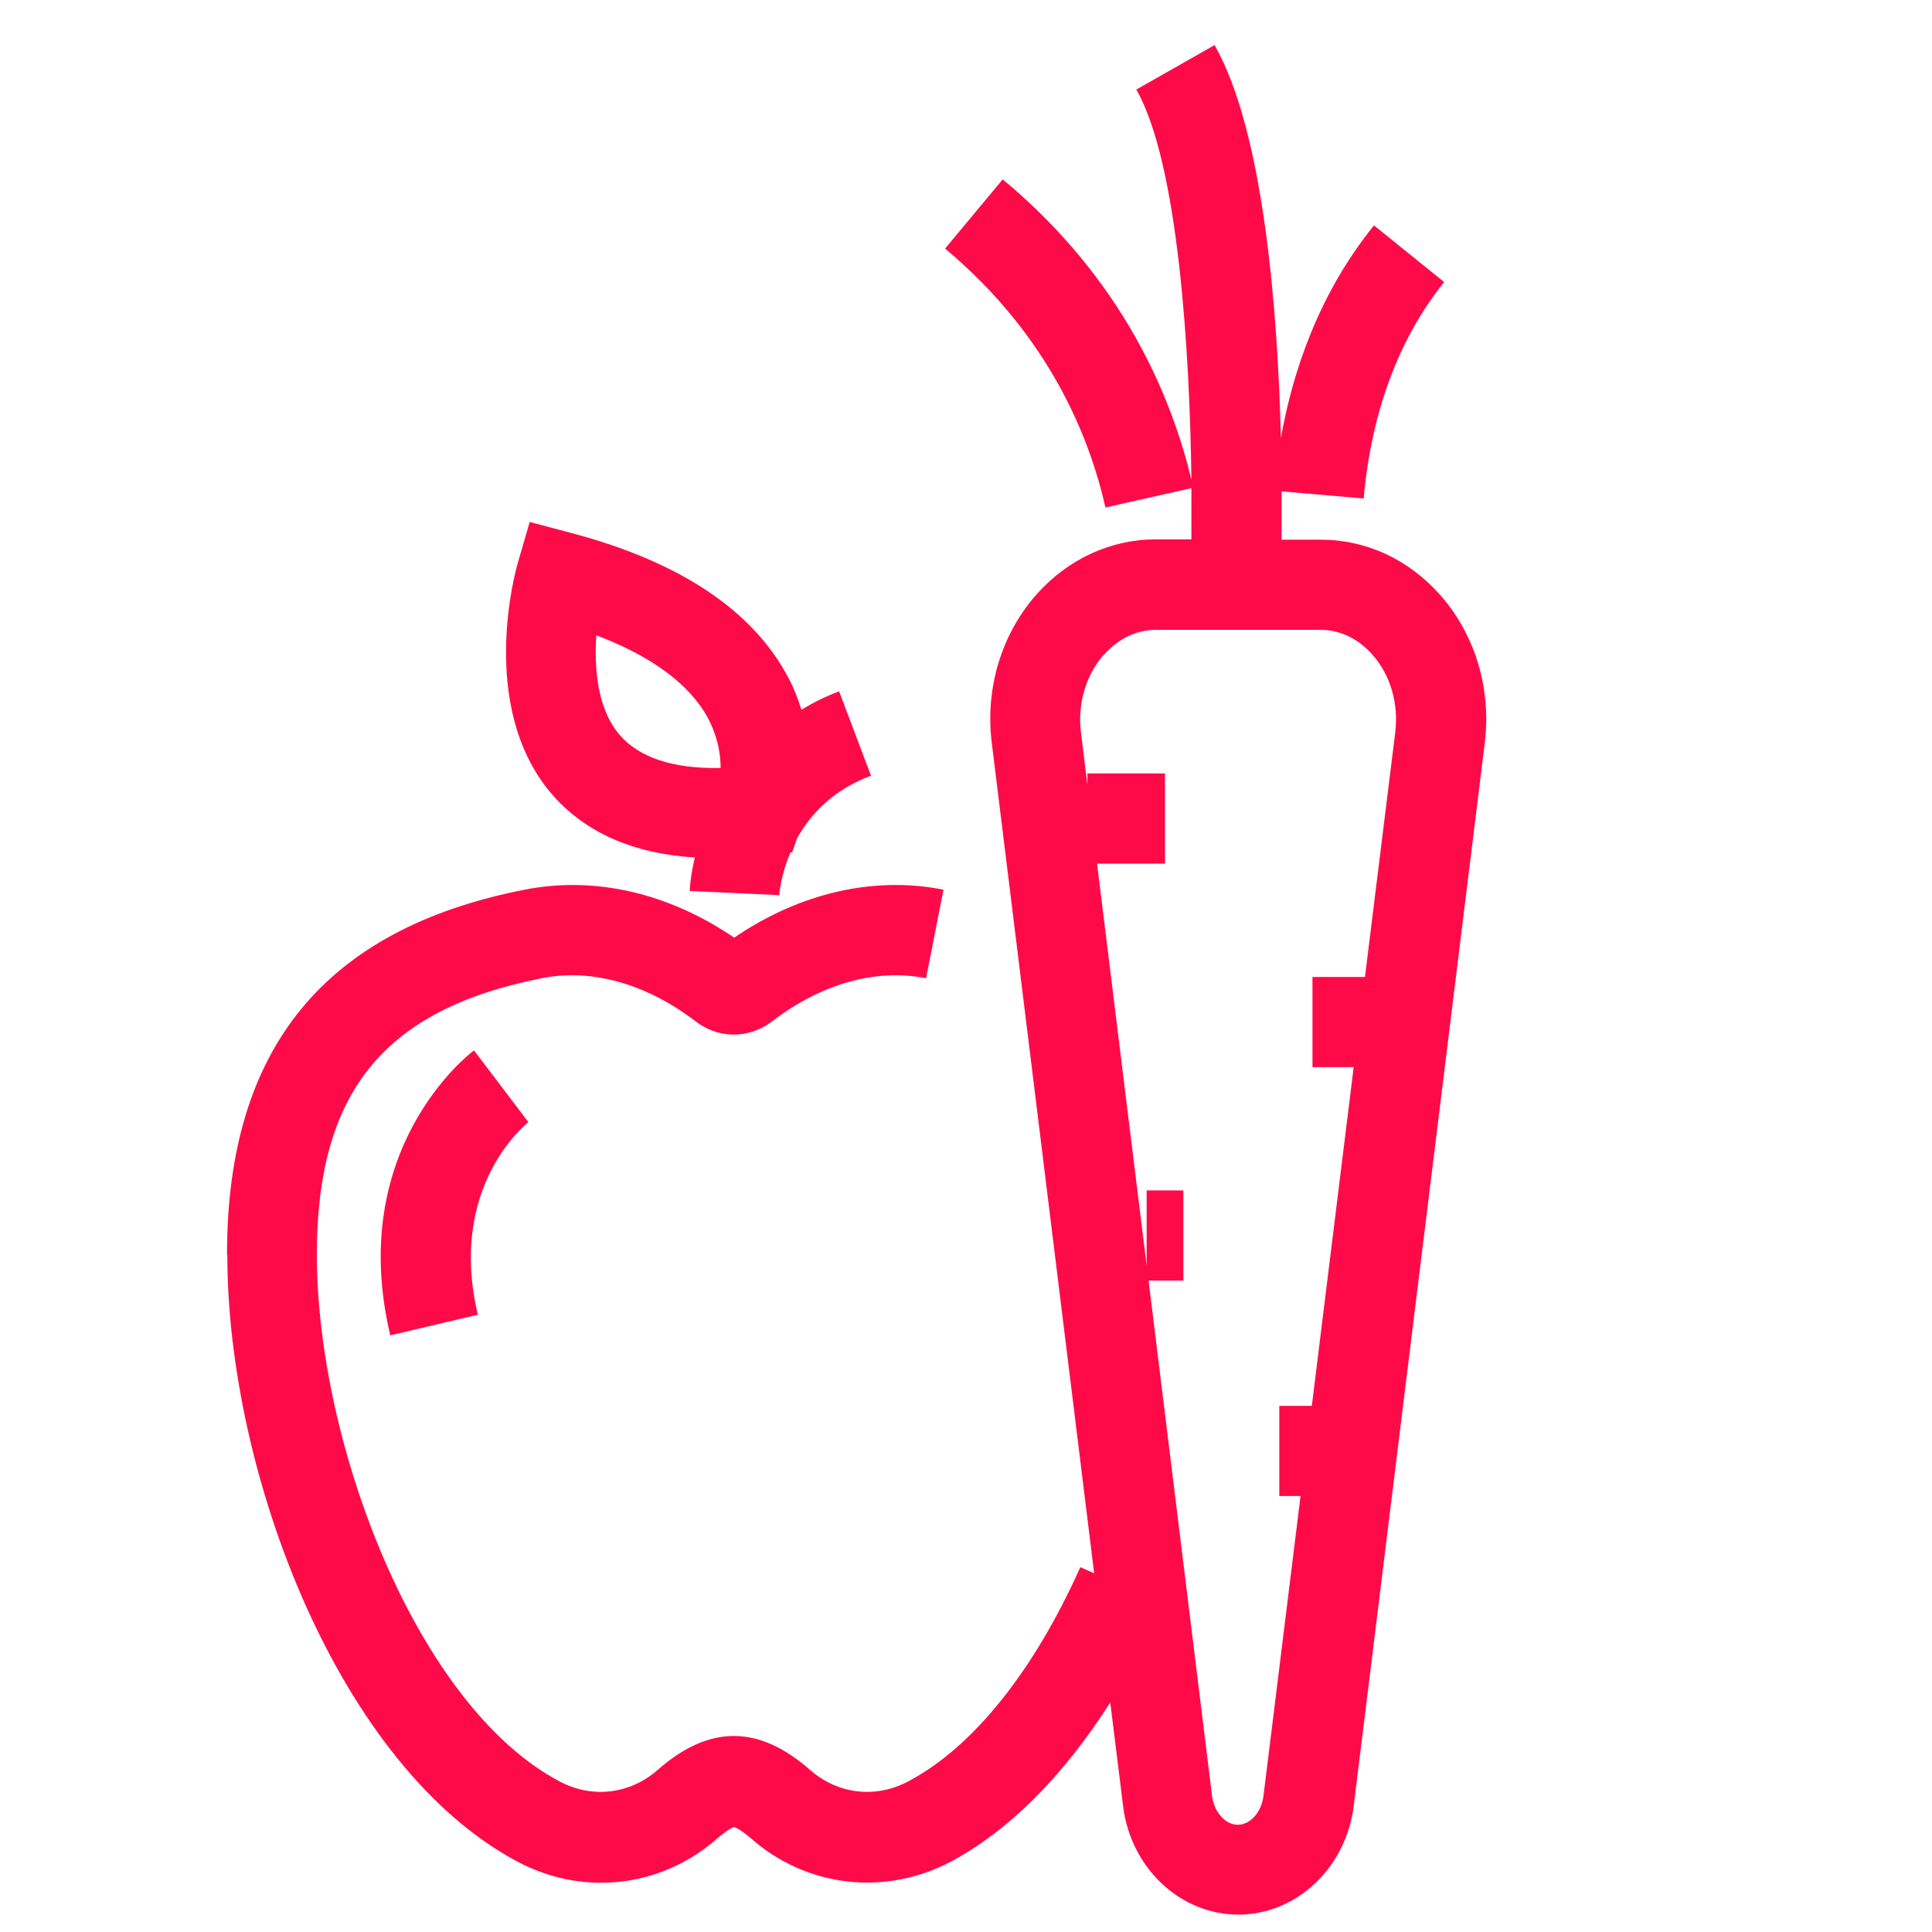 <?xml version="1.0" encoding="UTF-8"?>
<svg id="Layer_1" data-name="Layer 1" xmlns="http://www.w3.org/2000/svg" viewBox="0 0 60 60">
  <defs>
    <style>
      .cls-1 {
        fill: #ff0a48;
        stroke-width: 0px;
      }
    </style>
  </defs>
  <path class="cls-1" d="m7.06,38.98c0,6.78,3.46,15.91,9.04,18.85.82.43,1.7.64,2.57.64,1.3,0,2.58-.47,3.61-1.38.35-.3.51-.35.51-.35.02,0,.18.05.53.35,1.72,1.52,4.15,1.8,6.18.74,1.82-.96,3.53-2.68,4.98-4.96l.4,3.23c.24,1.92,1.78,3.36,3.58,3.36s3.34-1.45,3.58-3.37l4.07-33.01c.21-1.7-.3-3.38-1.39-4.61-.98-1.1-2.29-1.71-3.71-1.71h-1.21c0-.41,0-.91,0-1.5l2.55.22c.16-1.85.72-4.51,2.5-6.72l-2.18-1.76c-1.73,2.14-2.53,4.57-2.89,6.6-.1-3.9-.52-9.49-2.06-12.2l-2.43,1.38c1.31,2.31,1.66,8.17,1.71,12.12-.62-2.59-2.13-6.23-5.86-9.33l-1.79,2.15c3.23,2.7,4.49,5.86,4.98,8.04l2.67-.6c0,.59,0,1.12,0,1.59h-1.1c-1.41,0-2.73.61-3.71,1.71-1.09,1.23-1.6,2.92-1.39,4.61l3.18,25.79-.43-.19c-1.45,3.24-3.35,5.61-5.36,6.66-1.01.53-2.17.39-3.03-.36-1.6-1.41-3.14-1.41-4.74,0-.86.75-2.02.89-3.03.36-4.45-2.34-7.55-10.5-7.55-16.37,0-5.05,2.09-7.61,6.98-8.58,1.55-.31,3.25.17,4.77,1.33.46.35.9.42,1.2.42s.74-.07,1.2-.42c1.52-1.16,3.21-1.64,4.77-1.33l.54-2.75c-2.17-.43-4.46.1-6.5,1.49-2.04-1.39-4.33-1.92-6.51-1.49-6.21,1.22-9.24,4.93-9.24,11.32Zm27.23-18.65c.44-.5,1.01-.77,1.61-.77h5.11c.6,0,1.17.27,1.61.77.56.63.82,1.51.71,2.42l-.94,7.59h-1.63v2.8h1.28l-1.3,10.52h-1.01v2.8h.66l-1.15,9.3c-.06.52-.41.91-.8.91s-.74-.4-.8-.91l-1.97-15.99h1.08v-2.8h-1.14v2.33l-1.54-12.48h2.11v-2.8h-2.41v.35l-.2-1.62c-.11-.9.15-1.78.71-2.42Z"/>
  <path class="cls-1" d="m24.2,27.79s.04-.6.35-1.32h.05s.16-.45.16-.45c.41-.72,1.1-1.49,2.29-1.93l-.99-2.62c-.43.16-.82.36-1.17.57-.1-.31-.22-.64-.39-.96-1.09-2.1-3.35-3.62-6.73-4.52l-1.32-.35-.38,1.31c-.05.18-1.24,4.41,1.04,7.11,1.03,1.21,2.53,1.88,4.47,2-.14.58-.16.98-.16,1.04l2.8.13Zm-5.68-8.06c1.72.65,2.91,1.53,3.47,2.58.3.57.39,1.11.39,1.54-1.47.03-2.53-.32-3.14-1.03-.69-.81-.79-2.06-.72-3.09Z"/>
  <path class="cls-1" d="m16.41,34.85l-1.69-2.23c-.16.12-3.97,3.06-2.6,8.85l2.72-.64c-.94-3.96,1.47-5.9,1.57-5.98Z"/>
</svg>